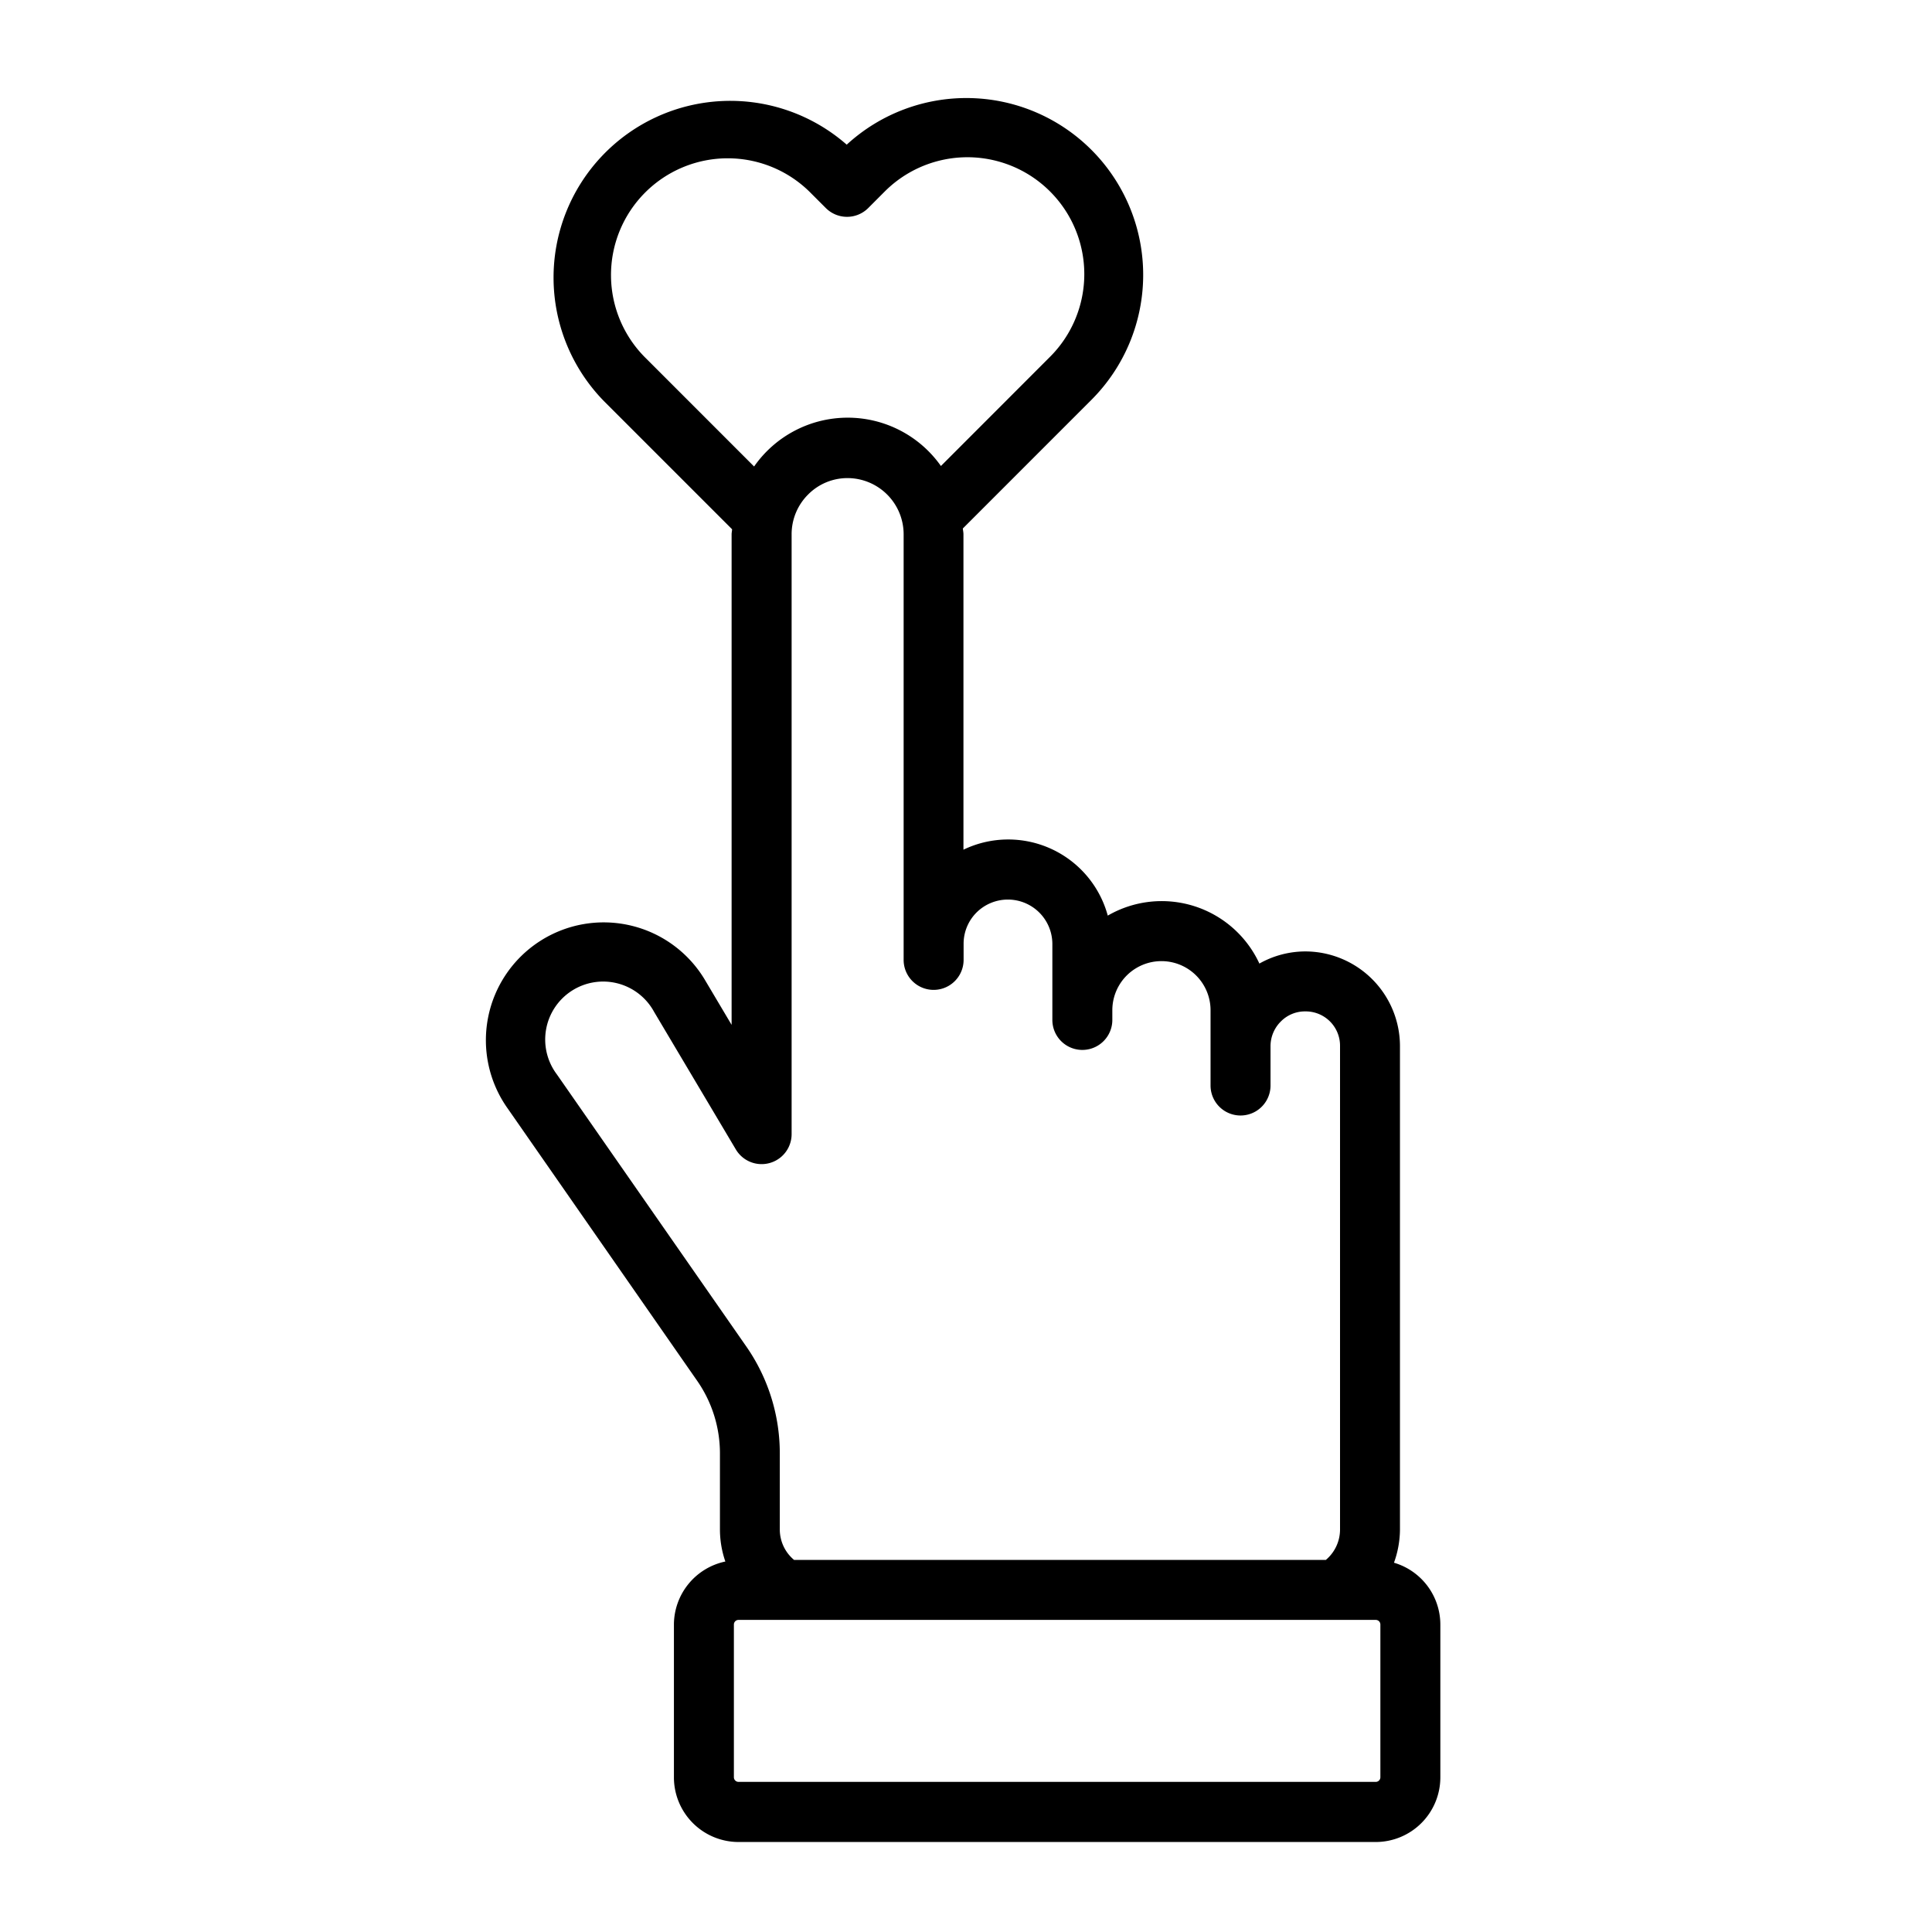 <svg xmlns="http://www.w3.org/2000/svg" xmlns:xlink="http://www.w3.org/1999/xlink" width="50" height="50" viewBox="0 0 50 50">
  <defs>
    <clipPath id="clip-Designed_For_You">
      <rect width="50" height="50"/>
    </clipPath>
  </defs>
  <g id="Designed_For_You" data-name="Designed For You" clip-path="url(#clip-Designed_For_You)">
    <path id="rating_17527108" d="M22.43,26.907l-.673-1.133a3.049,3.049,0,1,0-5.12,3.3l4.912,7.06A3.287,3.287,0,0,1,22.128,38v1.979a2.549,2.549,0,0,0,.14.817,1.674,1.674,0,0,0-1.331,1.636v3.952a1.674,1.674,0,0,0,1.672,1.671H39.1a1.674,1.674,0,0,0,1.672-1.672V42.427a1.67,1.67,0,0,0-1.2-1.6,2.573,2.573,0,0,0,.155-.853V27.457a2.453,2.453,0,0,0-2.458-2.45,2.425,2.425,0,0,0-1.18.314,2.785,2.785,0,0,0-3.924-1.241,2.67,2.67,0,0,0-3.735-1.706V14.21c0-.051-.012-.1-.016-.149l3.347-3.348a4.576,4.576,0,0,0-6.352-6.585,4.573,4.573,0,0,0-6.284,6.636l3.317,3.317c0,.043-.012.085-.012.129ZM39.22,46.379a.12.12,0,0,1-.12.12H22.609a.12.12,0,0,1-.12-.12V42.427a.12.12,0,0,1,.12-.12H39.1a.12.12,0,0,1,.12.12ZM28.768,24a1.151,1.151,0,0,1,1.963.813V26.78a.776.776,0,0,0,1.552,0v-.251a1.271,1.271,0,1,1,2.542,0v1.948a.776.776,0,0,0,1.552,0V27.457a.9.9,0,0,1,.268-.638.874.874,0,0,1,.631-.26.888.888,0,0,1,.9.9V39.974a1.03,1.03,0,0,1-.368.781H24.047a1.026,1.026,0,0,1-.37-.781V38a4.84,4.84,0,0,0-.853-2.749l-4.915-7.06a1.5,1.5,0,1,1,2.515-1.62l2.116,3.561a.776.776,0,0,0,1.443-.4V14.21a1.45,1.45,0,0,1,.431-1.032,1.431,1.431,0,0,1,1.014-.421,1.455,1.455,0,0,1,1.454,1.453V25.226a.776.776,0,0,0,1.552,0v-.419A1.143,1.143,0,0,1,28.768,24ZM20.223,9.667A3.021,3.021,0,1,1,24.49,5.39l.377.377a.776.776,0,0,0,1.1,0l.426-.427a3.025,3.025,0,0,1,4.279,4.277l-2.825,2.827a2.953,2.953,0,0,0-4.835.013Z" transform="translate(-3.496 -0.384)"/>
  </g>
</svg>
